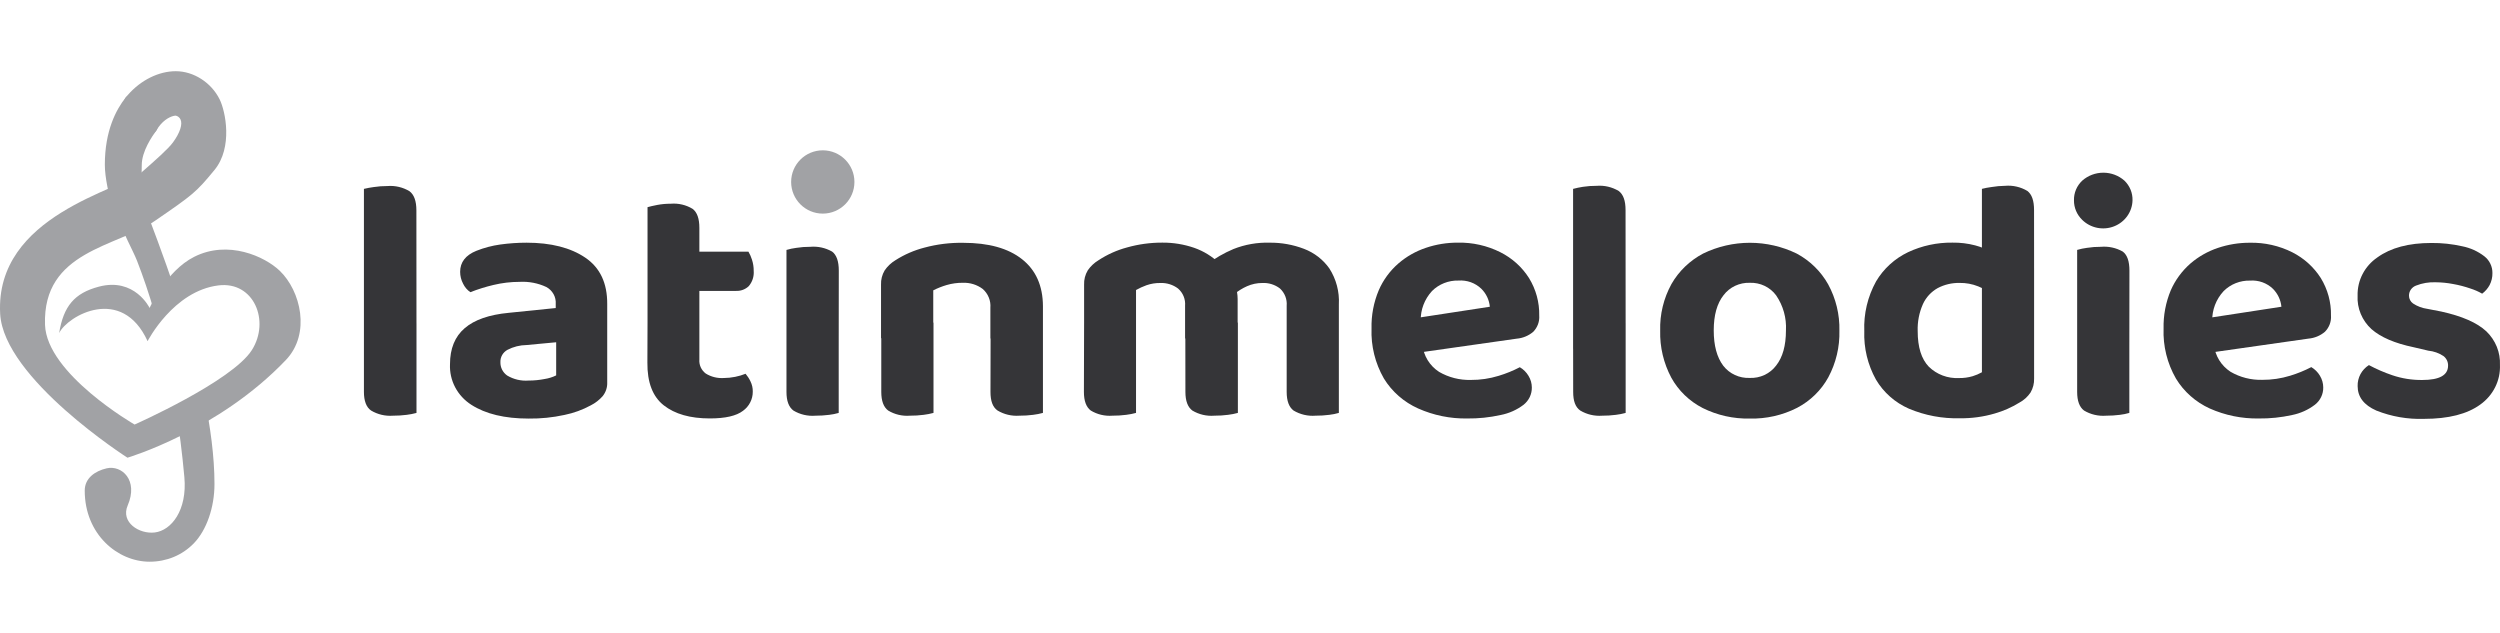 <svg width="158" height="40" viewBox="0 0 158 40" fill="none" xmlns="http://www.w3.org/2000/svg">
    <g clip-path="url(#clip0_1_28846)">
        <path d="M9.787 19.832C9.418 18.554 9.033 17.439 8.659 16.478C8.399 15.812 7.627 14.449 7.774 14.324C8.368 13.815 9.317 13.446 9.366 13.613C9.472 13.972 10.276 15.948 11.151 18.623L9.787 19.832Z" fill="#A1A2A5"/>
        <path d="M11.117 25.858C11.33 27.188 11.513 28.62 11.652 30.156C11.842 32.256 10.826 33.524 9.784 33.652C8.797 33.772 7.612 33.008 8.069 31.948C8.765 30.336 7.686 29.381 6.741 29.598C5.996 29.77 5.355 30.229 5.355 31.003C5.355 33.777 7.44 35.5 9.455 35.5C10.527 35.5 11.516 35.09 12.242 34.346C13.062 33.504 13.555 32.058 13.555 30.593C13.555 28.861 13.295 26.956 12.905 25.065L11.117 25.858Z" fill="#A1A2A5"/>
        <path d="M9.81 7.656C9.458 7.318 9.159 6.883 8.842 6.423L8.681 6.189C8.64 6.129 8.585 6.081 8.523 6.046C8.46 6.012 8.39 5.993 8.319 5.99C8.247 5.988 8.177 6.002 8.112 6.032C8.047 6.062 7.989 6.107 7.945 6.163C7.343 6.913 6.626 8.26 6.626 10.41C6.626 12.009 7.613 14.828 7.76 14.868C7.799 14.879 7.84 14.884 7.88 14.884C7.99 14.884 8.095 14.845 8.178 14.774C8.82 14.224 9.057 14.475 9.455 13.963C9.548 13.846 9.18 12.959 9.137 12.814C8.873 11.917 8.959 11.167 8.959 10.437C8.959 9.553 9.614 8.617 9.89 8.234C9.944 8.143 9.965 8.036 9.95 7.931C9.935 7.826 9.886 7.729 9.81 7.656Z" fill="#A1A2A5"/>
        <path d="M17.675 17.109C16.733 16.21 14.422 15.147 12.273 16.231C10.489 17.13 9.455 19.463 9.455 19.463C9.455 19.463 8.513 17.514 6.244 18.118C4.703 18.527 4.017 19.346 3.737 21.05C4.276 19.946 7.702 18.003 9.328 21.562C9.328 21.562 10.958 18.384 13.812 18.037C16.046 17.765 17.084 20.289 15.918 22.124C14.666 24.099 8.506 26.831 8.506 26.831C8.506 26.831 2.95 23.631 2.845 20.526C2.687 15.845 7.369 15.619 9.784 13.962C12.199 12.305 12.382 12.168 13.554 10.744C14.727 9.321 14.255 7.028 13.878 6.273C13.349 5.213 12.236 4.5 11.109 4.5C10.035 4.5 8.903 5.059 8.084 5.996C8.038 6.049 7.991 6.104 7.945 6.162C7.882 6.241 7.845 6.339 7.842 6.441C7.838 6.543 7.868 6.643 7.926 6.727L8.084 6.957C8.413 7.436 8.753 7.931 9.174 8.334C9.224 8.383 9.285 8.419 9.351 8.441C9.417 8.462 9.487 8.468 9.555 8.458C9.624 8.449 9.69 8.423 9.748 8.384C9.805 8.345 9.854 8.294 9.889 8.233C9.966 8.1 10.055 7.975 10.155 7.86C10.539 7.425 10.947 7.308 11.109 7.308C11.173 7.322 11.232 7.351 11.283 7.391C11.335 7.432 11.376 7.483 11.405 7.542C11.554 7.842 11.379 8.385 10.937 8.993C10.636 9.407 9.837 10.11 8.989 10.854C7.679 12.006 -0.33 13.578 0.01 19.834C0.234 23.929 8.056 28.927 8.056 28.927C8.056 28.927 13.805 27.23 18.07 22.749C19.655 21.085 19.005 18.379 17.675 17.109Z" fill="#A1A2A5"/>
    </g>
    <path d="M26.322 22.109L23 22.045V11.937C23.204 11.888 23.411 11.85 23.619 11.822C23.906 11.778 24.196 11.757 24.486 11.758C24.974 11.719 25.463 11.834 25.88 12.085C26.171 12.303 26.316 12.707 26.316 13.296L26.322 22.109ZM23 20.369L26.322 20.433V26.097C26.119 26.152 25.912 26.193 25.703 26.218C25.415 26.255 25.124 26.273 24.833 26.272C24.349 26.308 23.866 26.194 23.452 25.945C23.149 25.739 23 25.334 23 24.768V20.369Z" fill="#353538"/>
    <path d="M33.277 15.338C34.823 15.338 36.061 15.654 36.992 16.285C37.923 16.916 38.384 17.892 38.376 19.214V24.16C38.391 24.479 38.287 24.791 38.085 25.041C37.875 25.278 37.621 25.474 37.336 25.619C36.816 25.902 36.256 26.106 35.673 26.224C34.93 26.386 34.171 26.463 33.41 26.454C31.897 26.454 30.689 26.163 29.787 25.582C29.354 25.306 29.002 24.924 28.765 24.474C28.529 24.024 28.417 23.522 28.44 23.017C28.44 22.03 28.75 21.272 29.369 20.741C29.988 20.209 30.917 19.888 32.156 19.77L35.122 19.468V19.208C35.137 18.993 35.09 18.779 34.985 18.59C34.88 18.401 34.723 18.244 34.531 18.14C34.006 17.894 33.427 17.782 32.846 17.813C32.287 17.813 31.73 17.879 31.187 18.009C30.689 18.127 30.2 18.28 29.725 18.466C29.529 18.33 29.372 18.147 29.27 17.934C29.145 17.701 29.081 17.443 29.081 17.18C29.081 16.575 29.422 16.128 30.106 15.852C30.591 15.659 31.099 15.525 31.617 15.453C32.167 15.377 32.721 15.338 33.277 15.338ZM33.41 24.051C33.751 24.052 34.091 24.018 34.425 23.952C34.678 23.913 34.922 23.837 35.15 23.725V21.631L33.277 21.806C32.856 21.812 32.443 21.916 32.072 22.109C31.931 22.186 31.814 22.301 31.735 22.439C31.657 22.577 31.619 22.735 31.626 22.893C31.622 23.055 31.658 23.217 31.732 23.363C31.806 23.509 31.915 23.635 32.05 23.731C32.457 23.976 32.933 24.088 33.41 24.051Z" fill="#353538"/>
    <path d="M44.2 20.914H40.924V13.093C41.073 13.051 41.28 13.002 41.544 12.951C41.823 12.899 42.107 12.874 42.392 12.875C42.877 12.835 43.363 12.949 43.776 13.202C44.058 13.42 44.2 13.807 44.2 14.412V20.914ZM40.924 20.369H44.2V22.714C44.186 22.884 44.215 23.055 44.285 23.211C44.355 23.367 44.465 23.503 44.603 23.607C44.941 23.817 45.339 23.916 45.739 23.891C45.983 23.89 46.225 23.864 46.464 23.816C46.688 23.772 46.908 23.707 47.12 23.622C47.243 23.768 47.348 23.928 47.429 24.1C47.53 24.304 47.58 24.527 47.575 24.753C47.577 24.989 47.522 25.221 47.414 25.431C47.307 25.642 47.15 25.824 46.956 25.964C46.538 26.284 45.841 26.445 44.86 26.445C43.621 26.445 42.651 26.168 41.949 25.616C41.247 25.063 40.903 24.163 40.915 22.914L40.924 20.369ZM43.017 18.388V15.904H47.3C47.393 16.061 47.468 16.229 47.522 16.403C47.599 16.636 47.636 16.879 47.634 17.123C47.661 17.47 47.55 17.813 47.324 18.082C47.217 18.185 47.09 18.265 46.95 18.317C46.809 18.369 46.66 18.392 46.51 18.385L43.017 18.388Z" fill="#353538"/>
    <path d="M53.006 22.045H49.705V15.795C49.908 15.735 50.115 15.692 50.325 15.665C50.616 15.618 50.911 15.596 51.207 15.598C51.688 15.556 52.171 15.662 52.588 15.9C52.87 16.112 53.012 16.506 53.012 17.111L53.006 22.045ZM49.705 20.369H53.006V26.097C52.81 26.154 52.609 26.195 52.405 26.218C52.117 26.255 51.826 26.273 51.535 26.272C51.047 26.311 50.559 26.197 50.142 25.945C49.851 25.727 49.705 25.34 49.705 24.768V20.369Z" fill="#353538"/>
    <path d="M65.914 19.343V21.391H62.592V19.452C62.61 19.231 62.577 19.01 62.493 18.804C62.41 18.598 62.28 18.414 62.112 18.265C61.752 17.994 61.306 17.855 60.852 17.872C60.505 17.869 60.16 17.917 59.827 18.014C59.535 18.1 59.252 18.212 58.982 18.35V21.376H55.681V17.993C55.668 17.675 55.749 17.36 55.913 17.086C56.091 16.827 56.323 16.608 56.595 16.444C57.157 16.086 57.775 15.817 58.425 15.649C59.223 15.434 60.049 15.332 60.877 15.346C62.481 15.346 63.719 15.691 64.592 16.381C65.465 17.07 65.906 18.058 65.914 19.343ZM55.697 20.39H58.997V26.096C58.794 26.151 58.587 26.191 58.378 26.217C58.09 26.254 57.799 26.273 57.508 26.271C57.025 26.309 56.542 26.195 56.13 25.944C55.842 25.727 55.697 25.339 55.697 24.767V20.39ZM62.608 20.39H65.914V26.096C65.711 26.151 65.504 26.192 65.295 26.217C65.007 26.254 64.716 26.273 64.425 26.271C63.941 26.307 63.458 26.192 63.044 25.944C62.734 25.727 62.598 25.339 62.598 24.767L62.608 20.39Z" fill="#353538"/>
    <path d="M78.219 18.907V21.391H74.897V19.322C74.914 19.119 74.882 18.915 74.805 18.726C74.728 18.537 74.606 18.368 74.451 18.233C74.132 17.993 73.738 17.87 73.336 17.885C73.037 17.881 72.739 17.929 72.457 18.027C72.228 18.109 72.008 18.21 71.797 18.329V21.391H68.515V17.994C68.502 17.676 68.583 17.361 68.747 17.086C68.925 16.827 69.157 16.608 69.429 16.445C69.982 16.082 70.591 15.809 71.234 15.637C71.958 15.433 72.709 15.331 73.463 15.334C74.146 15.329 74.825 15.44 75.469 15.661C76.077 15.873 76.628 16.215 77.083 16.662C77.2 16.749 77.315 16.84 77.426 16.935C77.531 17.018 77.618 17.121 77.683 17.237C77.839 17.484 77.967 17.747 78.064 18.021C78.167 18.306 78.219 18.605 78.219 18.907ZM68.515 20.39H71.797V26.096C71.594 26.152 71.387 26.192 71.178 26.217C70.89 26.255 70.599 26.273 70.308 26.271C69.827 26.309 69.346 26.194 68.936 25.945C68.648 25.727 68.503 25.34 68.503 24.768L68.515 20.39ZM74.912 20.39H78.234V26.096C78.031 26.152 77.824 26.192 77.615 26.217C77.328 26.255 77.038 26.273 76.748 26.271C76.26 26.311 75.772 26.196 75.355 25.945C75.064 25.727 74.918 25.34 74.918 24.768L74.912 20.39ZM84.616 19.234V21.391H81.318V19.322C81.335 19.121 81.306 18.919 81.233 18.73C81.159 18.542 81.044 18.372 80.894 18.233C80.578 17.989 80.182 17.865 79.779 17.885C79.445 17.884 79.114 17.954 78.81 18.09C78.524 18.217 78.257 18.382 78.018 18.581L76.281 16.708C76.793 16.317 77.355 15.992 77.953 15.74C78.681 15.451 79.462 15.314 80.247 15.337C80.988 15.331 81.724 15.463 82.414 15.727C83.062 15.974 83.62 16.405 84.015 16.965C84.449 17.643 84.659 18.435 84.616 19.234ZM81.318 20.39H84.616V26.096C84.42 26.154 84.219 26.194 84.015 26.217C83.727 26.255 83.436 26.273 83.145 26.271C82.657 26.31 82.169 26.195 81.752 25.945C81.464 25.727 81.318 25.34 81.318 24.768V20.39Z" fill="#353538"/>
    <path d="M88.765 22.412L88.629 20.233L94.158 19.386C94.119 18.959 93.93 18.558 93.623 18.252C93.433 18.069 93.206 17.927 92.956 17.837C92.706 17.748 92.439 17.712 92.174 17.731C91.863 17.723 91.555 17.778 91.267 17.892C90.979 18.006 90.719 18.177 90.502 18.394C90.027 18.911 89.772 19.585 89.79 20.279L89.901 21.792C89.935 22.135 90.046 22.466 90.227 22.762C90.408 23.057 90.654 23.31 90.948 23.501C91.554 23.853 92.249 24.03 92.954 24.012C93.552 24.016 94.146 23.928 94.716 23.752C95.178 23.613 95.626 23.431 96.053 23.208C96.28 23.341 96.468 23.529 96.601 23.752C96.739 23.976 96.812 24.232 96.812 24.494C96.814 24.702 96.769 24.908 96.678 25.097C96.588 25.285 96.454 25.451 96.289 25.583C95.862 25.906 95.364 26.128 94.833 26.23C94.142 26.383 93.434 26.456 92.725 26.448C91.657 26.465 90.6 26.249 89.629 25.816C88.726 25.413 87.97 24.751 87.461 23.919C86.909 22.956 86.639 21.863 86.681 20.76C86.66 19.931 86.816 19.107 87.139 18.34C87.419 17.694 87.842 17.118 88.378 16.651C88.885 16.213 89.477 15.877 90.118 15.662C90.766 15.443 91.448 15.333 92.133 15.335C93.067 15.316 93.99 15.524 94.821 15.94C95.565 16.313 96.192 16.877 96.632 17.571C97.073 18.287 97.297 19.111 97.279 19.946C97.293 20.133 97.266 20.32 97.201 20.496C97.136 20.672 97.034 20.833 96.902 20.969C96.608 21.219 96.24 21.372 95.852 21.404L88.765 22.412Z" fill="#353538"/>
    <path d="M102.741 22.109L99.419 22.043V11.937C99.623 11.883 99.83 11.84 100.038 11.807C100.326 11.763 100.617 11.742 100.908 11.744C101.396 11.705 101.884 11.82 102.302 12.07C102.59 12.288 102.735 12.675 102.735 13.281L102.741 22.109ZM99.419 20.366L102.741 20.43V26.097C102.538 26.153 102.331 26.193 102.122 26.218C101.835 26.255 101.545 26.274 101.255 26.272C100.77 26.308 100.286 26.194 99.871 25.945C99.561 25.728 99.425 25.34 99.425 24.768L99.419 20.366Z" fill="#353538"/>
    <path d="M116.25 20.899C116.277 21.924 116.035 22.94 115.548 23.849C115.099 24.667 114.413 25.337 113.575 25.776C112.654 26.244 111.626 26.478 110.587 26.453C109.554 26.475 108.532 26.246 107.612 25.788C106.769 25.356 106.078 24.688 105.627 23.87C105.139 22.953 104.897 21.931 104.924 20.899C104.894 19.87 105.141 18.852 105.639 17.946C106.105 17.135 106.796 16.47 107.633 16.027C108.552 15.578 109.566 15.344 110.593 15.344C111.621 15.344 112.635 15.578 113.554 16.027C114.39 16.476 115.079 17.149 115.538 17.967C116.029 18.868 116.274 19.878 116.25 20.899ZM110.587 17.873C110.266 17.862 109.948 17.928 109.658 18.064C109.369 18.201 109.118 18.404 108.928 18.657C108.515 19.181 108.308 19.922 108.308 20.881C108.308 21.839 108.509 22.583 108.909 23.113C109.103 23.365 109.356 23.566 109.648 23.701C109.939 23.835 110.259 23.898 110.581 23.885C110.904 23.899 111.226 23.834 111.518 23.698C111.809 23.561 112.062 23.356 112.253 23.101C112.666 22.579 112.872 21.839 112.872 20.881C112.915 20.097 112.698 19.322 112.253 18.669C112.064 18.412 111.813 18.205 111.523 18.066C111.232 17.927 110.911 17.861 110.587 17.873Z" fill="#353538"/>
    <path d="M125.257 23.527V16.965H128.555V23.923C128.565 24.231 128.488 24.536 128.332 24.804C128.152 25.073 127.908 25.294 127.62 25.448C127.139 25.745 126.618 25.975 126.072 26.132C125.356 26.342 124.611 26.444 123.864 26.435C122.758 26.463 121.66 26.257 120.644 25.829C119.769 25.446 119.039 24.802 118.56 23.99C118.039 23.052 117.785 21.995 117.823 20.928C117.778 19.833 118.036 18.746 118.569 17.782C119.04 16.985 119.743 16.344 120.588 15.939C121.464 15.528 122.425 15.321 123.397 15.334C123.878 15.327 124.358 15.385 124.824 15.506C125.183 15.6 125.527 15.739 125.849 15.921V18.577C125.599 18.38 125.322 18.219 125.025 18.099C124.65 17.948 124.248 17.874 123.842 17.881C123.361 17.872 122.885 17.985 122.461 18.208C122.052 18.438 121.727 18.789 121.533 19.21C121.291 19.752 121.177 20.34 121.198 20.931C121.198 21.94 121.432 22.688 121.901 23.176C122.15 23.42 122.448 23.609 122.777 23.733C123.105 23.856 123.457 23.911 123.808 23.893C124.102 23.898 124.394 23.858 124.675 23.775C124.878 23.713 125.073 23.63 125.257 23.527ZM128.555 17.6L125.257 17.624V11.936C125.455 11.885 125.656 11.847 125.858 11.821C126.144 11.773 126.434 11.746 126.725 11.743C127.217 11.701 127.71 11.816 128.131 12.069C128.412 12.287 128.552 12.675 128.552 13.28L128.555 17.6Z" fill="#353538"/>
    <path d="M131.075 12.657C131.069 12.426 131.113 12.196 131.203 11.983C131.293 11.769 131.428 11.576 131.598 11.416C131.964 11.093 132.439 10.914 132.931 10.914C133.424 10.914 133.899 11.093 134.264 11.416C134.432 11.578 134.563 11.772 134.651 11.985C134.739 12.198 134.781 12.427 134.775 12.657C134.768 13.014 134.653 13.36 134.445 13.653C134.238 13.946 133.946 14.173 133.607 14.305C133.268 14.438 132.897 14.469 132.54 14.397C132.183 14.324 131.855 14.151 131.598 13.898C131.43 13.736 131.297 13.543 131.207 13.329C131.117 13.116 131.072 12.888 131.075 12.657ZM134.574 22.036H131.276V15.794C131.479 15.735 131.686 15.691 131.896 15.664C132.186 15.618 132.481 15.596 132.775 15.598C133.257 15.556 133.741 15.661 134.159 15.9C134.441 16.112 134.58 16.506 134.58 17.111L134.574 22.036ZM131.276 20.369H134.574V26.096C134.378 26.154 134.177 26.195 133.973 26.218C133.685 26.255 133.394 26.273 133.103 26.272C132.615 26.31 132.127 26.196 131.71 25.945C131.422 25.727 131.276 25.34 131.276 24.768V20.369Z" fill="#353538"/>
    <path d="M138.801 22.412L138.667 20.233L144.185 19.386C144.144 18.959 143.955 18.559 143.649 18.252C143.46 18.07 143.234 17.93 142.985 17.84C142.736 17.751 142.471 17.715 142.206 17.734C141.896 17.726 141.587 17.781 141.299 17.895C141.012 18.009 140.751 18.18 140.534 18.397C140.053 18.915 139.795 19.595 139.813 20.294L139.924 21.807C139.961 22.146 140.074 22.472 140.254 22.764C140.434 23.056 140.678 23.305 140.968 23.495C141.573 23.848 142.269 24.025 142.974 24.006C143.572 24.009 144.166 23.922 144.736 23.746C145.198 23.606 145.646 23.424 146.074 23.201C146.299 23.335 146.487 23.523 146.619 23.746C146.756 23.97 146.829 24.226 146.829 24.487C146.832 24.696 146.787 24.902 146.696 25.091C146.606 25.28 146.472 25.446 146.306 25.576C145.881 25.901 145.385 26.125 144.857 26.23C144.166 26.383 143.459 26.456 142.751 26.448C141.684 26.465 140.626 26.249 139.655 25.816C138.764 25.41 138.02 24.751 137.519 23.924C136.967 22.962 136.697 21.869 136.738 20.766C136.719 19.937 136.874 19.113 137.194 18.345C137.476 17.701 137.899 17.125 138.432 16.657C138.94 16.219 139.531 15.883 140.172 15.668C140.822 15.45 141.504 15.339 142.191 15.341C143.123 15.322 144.046 15.53 144.875 15.946C145.612 16.32 146.232 16.88 146.671 17.568C147.112 18.284 147.336 19.108 147.318 19.943C147.332 20.13 147.305 20.318 147.239 20.494C147.174 20.67 147.071 20.831 146.937 20.966C146.645 21.216 146.278 21.368 145.891 21.401L138.801 22.412Z" fill="#353538"/>
    <path d="M157.997 23.071C158.016 23.554 157.912 24.034 157.696 24.468C157.48 24.903 157.158 25.279 156.759 25.564C155.933 26.169 154.744 26.472 153.192 26.472C152.163 26.506 151.139 26.327 150.185 25.948C149.396 25.6 149.003 25.083 149.003 24.402C148.995 24.14 149.057 23.88 149.181 23.647C149.306 23.415 149.49 23.217 149.715 23.074C150.186 23.326 150.678 23.54 151.186 23.712C151.797 23.921 152.442 24.023 153.09 24.015C154.176 24.015 154.718 23.712 154.718 23.107C154.721 22.991 154.697 22.876 154.646 22.771C154.595 22.666 154.521 22.574 154.427 22.502C154.142 22.313 153.813 22.197 153.471 22.163L152.542 21.945C151.353 21.697 150.465 21.316 149.879 20.802C149.583 20.533 149.351 20.204 149.199 19.838C149.047 19.472 148.979 19.078 149 18.684C148.988 18.21 149.096 17.741 149.316 17.319C149.535 16.896 149.859 16.534 150.257 16.264C151.099 15.658 152.234 15.356 153.663 15.356C154.32 15.35 154.976 15.42 155.616 15.565C156.125 15.666 156.602 15.882 157.01 16.197C157.172 16.323 157.302 16.484 157.39 16.667C157.479 16.85 157.523 17.05 157.521 17.253C157.527 17.517 157.466 17.779 157.344 18.015C157.229 18.228 157.069 18.413 156.873 18.56C156.638 18.425 156.387 18.315 156.127 18.233C155.771 18.11 155.406 18.015 155.034 17.949C154.671 17.879 154.302 17.843 153.932 17.84C153.509 17.822 153.086 17.893 152.693 18.049C152.561 18.098 152.447 18.186 152.367 18.3C152.287 18.415 152.245 18.551 152.248 18.69C152.248 18.786 152.271 18.88 152.316 18.965C152.36 19.05 152.425 19.124 152.505 19.18C152.775 19.359 153.083 19.474 153.406 19.519L154.282 19.688C155.603 19.979 156.555 20.396 157.137 20.941C157.425 21.217 157.65 21.55 157.799 21.917C157.947 22.284 158.015 22.677 157.997 23.071Z" fill="#353538"/>
    <circle cx="52" cy="11.5" r="2" fill="#A1A2A5"/>
    <defs>
        <clipPath id="clip0_1_28846">
            <rect width="19" height="31" fill="white" transform="translate(0 4.5)"/>
        </clipPath>
    </defs>
</svg>
